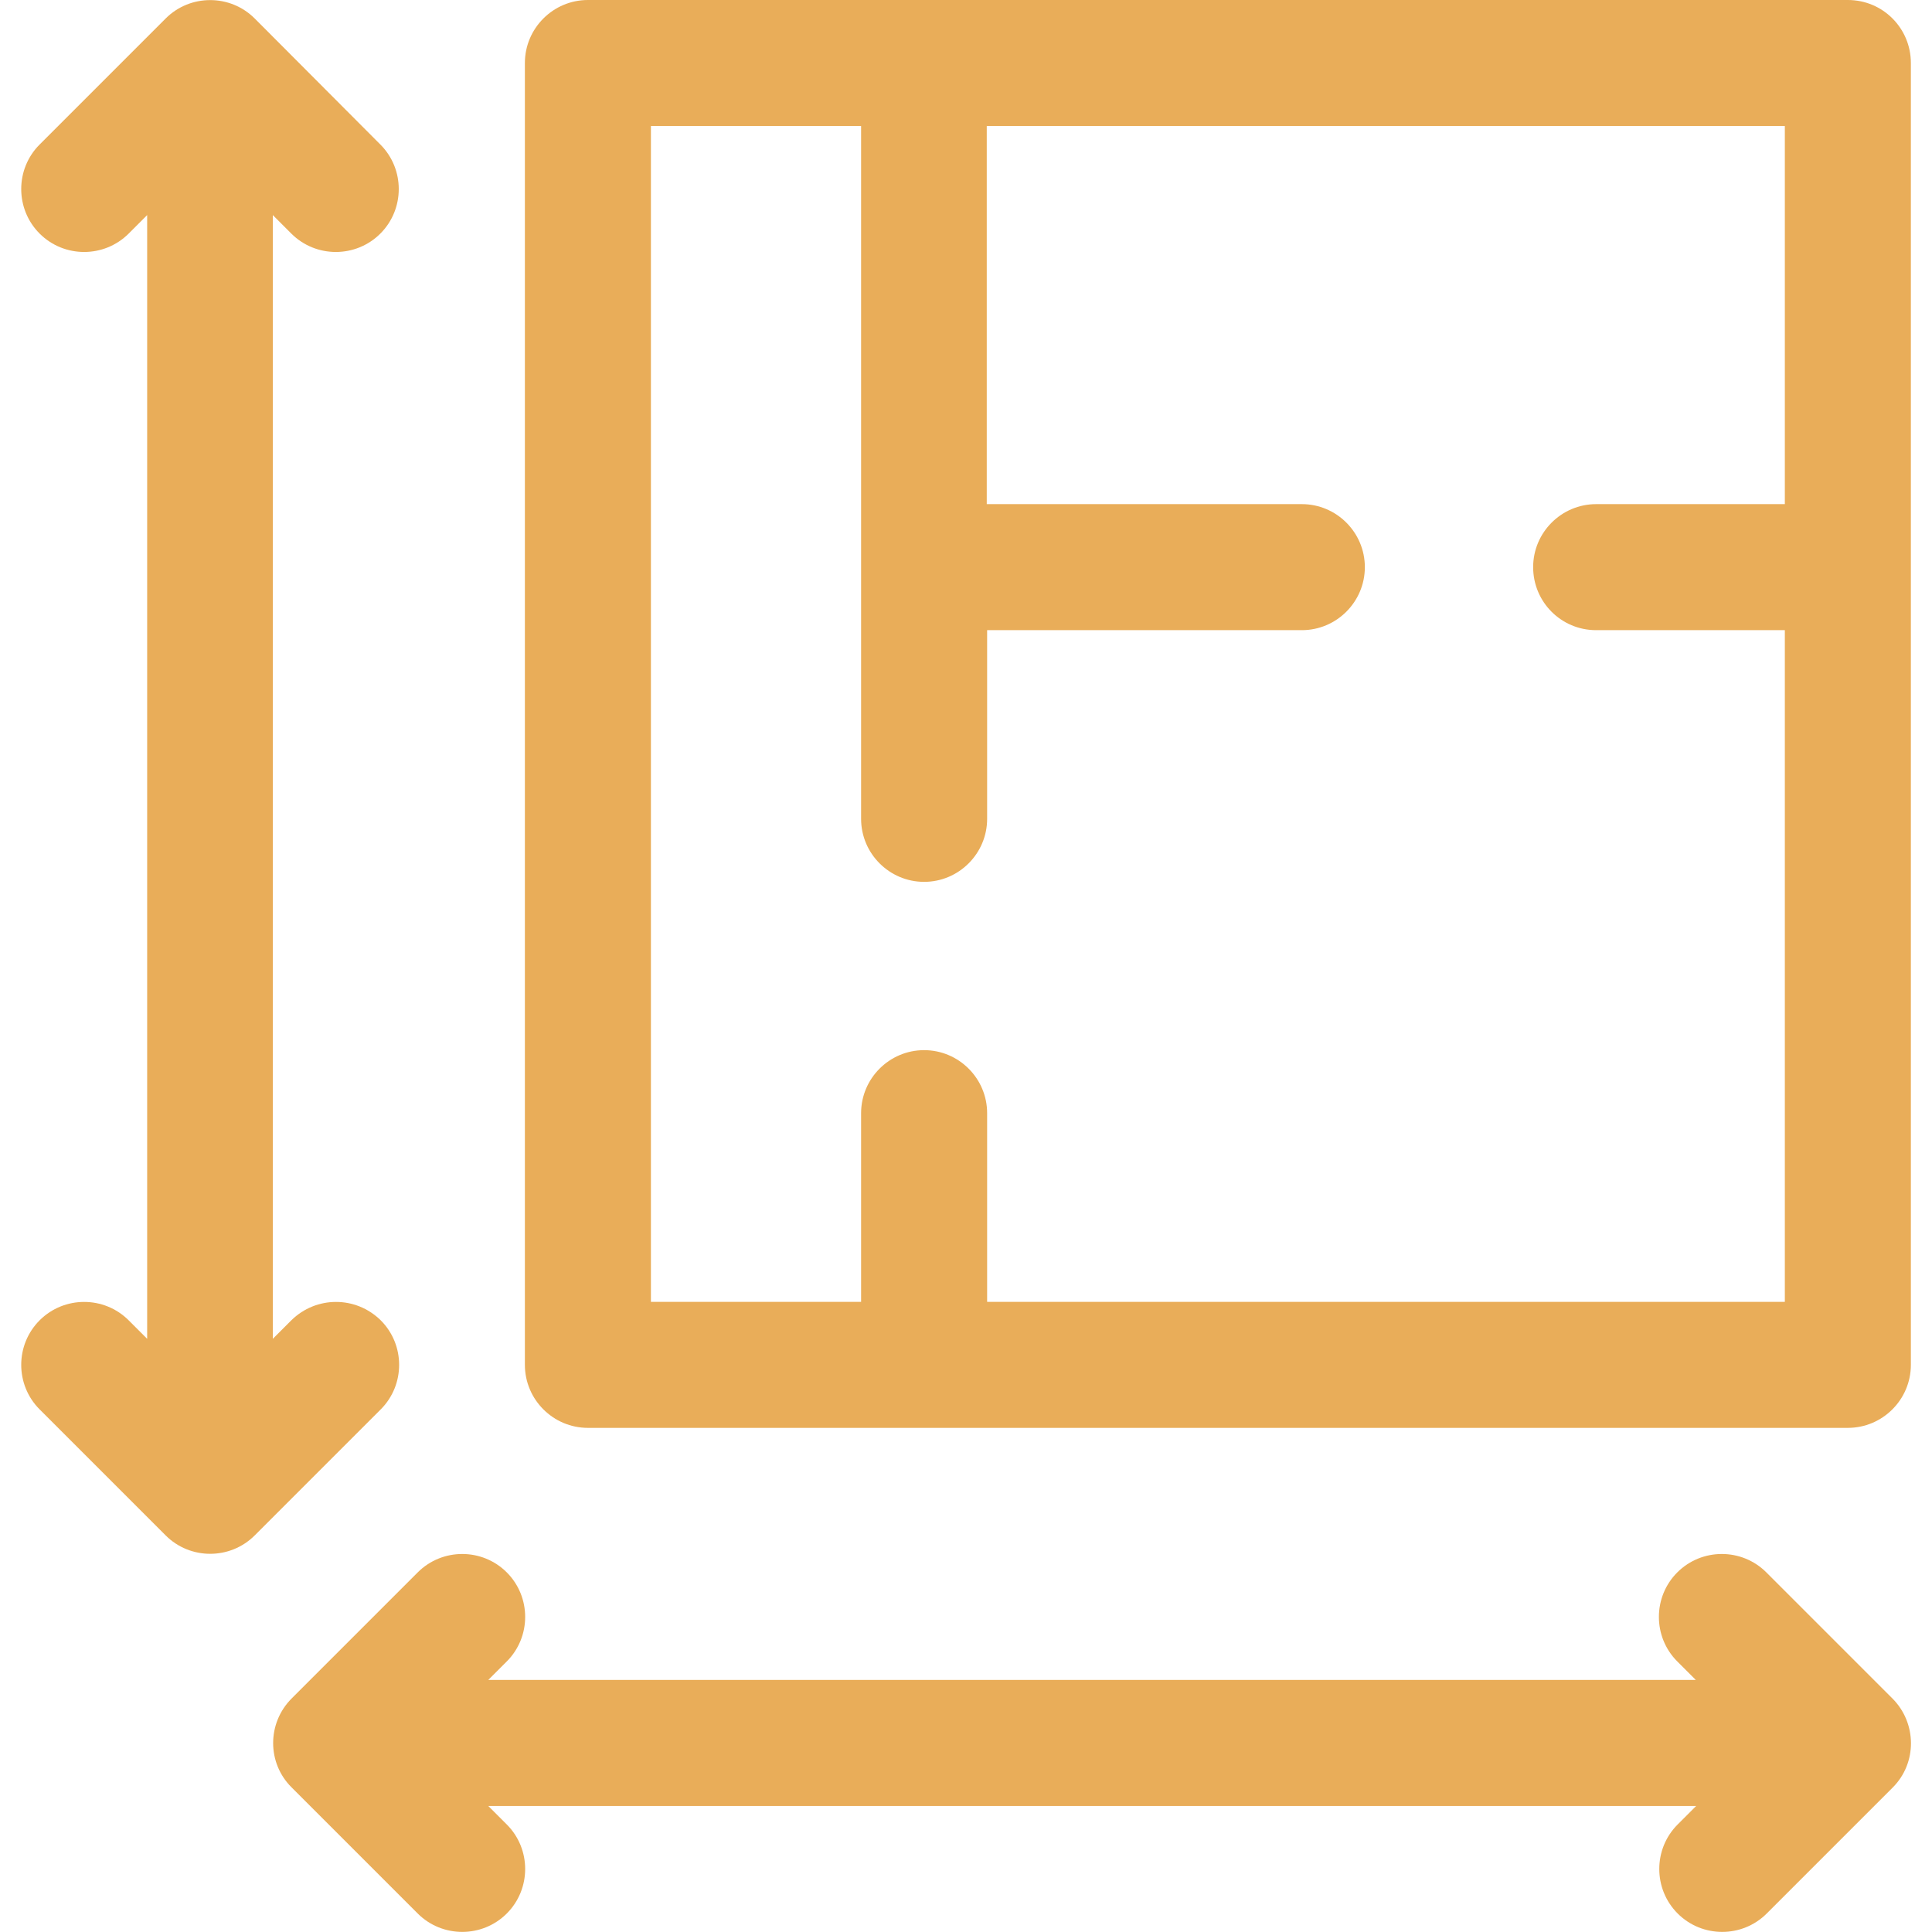 <svg xmlns="http://www.w3.org/2000/svg" xmlns:xlink="http://www.w3.org/1999/xlink" id="Layer_1" x="0px" y="0px" viewBox="0 0 512 512" style="enable-background:new 0 0 512 512;" xml:space="preserve"><style type="text/css">	.st0{fill:#E9AD59;}</style><g>	<g>		<path class="st0" d="M489.7,0H155.8c-9.2,0-16.7,7.5-16.7,16.7v345c0,9.2,7.5,16.7,16.7,16.7h333.9c9.2,0,16.7-7.5,16.7-16.7v-345   C506.4,7.5,499,0,489.7,0z M473,133.6H423c-9.2,0-16.7,7.5-16.7,16.7S413.7,167,423,167H473V345H261.6V295   c0-9.2-7.5-16.7-16.7-16.7s-16.7,7.5-16.7,16.7V345h-55.7V33.4h55.7V217c0,9.2,7.5,16.7,16.7,16.7s16.7-7.5,16.7-16.7V167H345   c9.2,0,16.7-7.5,16.7-16.7s-7.5-16.7-16.7-16.7h-83.5V33.4H473L473,133.6L473,133.6z"></path>	</g></g><g>	<g>		<path class="st0" d="M501.5,450.1l-33.4-33.4c-6.5-6.5-17.1-6.5-23.6,0s-6.5,17.1,0,23.6l4.9,4.9H129.4l4.9-4.9   c6.5-6.5,6.5-17.1,0-23.6c-6.5-6.5-17.1-6.5-23.6,0l-33.4,33.4c-6.6,6.6-6.5,17.2,0,23.6l33.4,33.4c6.5,6.5,17.1,6.5,23.6,0   c6.5-6.5,6.5-17.1,0-23.6l-4.9-4.9h320.1l-4.9,4.9c-6.5,6.5-6.5,17.1,0,23.6c6.5,6.5,17.1,6.5,23.6,0l33.4-33.4   C508.1,467.2,508,456.6,501.5,450.1z"></path>	</g></g><g>	<g>		<path class="st0" d="M77.2,349.9l-4.9,4.9V57l4.9,4.9c6.5,6.5,17.1,6.5,23.6,0c6.5-6.5,6.5-17.1,0-23.6L67.5,4.9   c-6.5-6.5-17.1-6.5-23.6,0L10.5,38.3c-6.5,6.5-6.5,17.1,0,23.6c6.5,6.5,17.1,6.5,23.6,0L39,57v297.8l-4.9-4.9   c-6.5-6.5-17.1-6.5-23.6,0c-6.5,6.5-6.5,17.1,0,23.6l33.4,33.4c6.5,6.5,17.1,6.5,23.6,0l33.4-33.4c6.5-6.5,6.5-17.1,0-23.6   C94.3,343.4,83.8,343.4,77.2,349.9z"></path>	</g></g></svg>